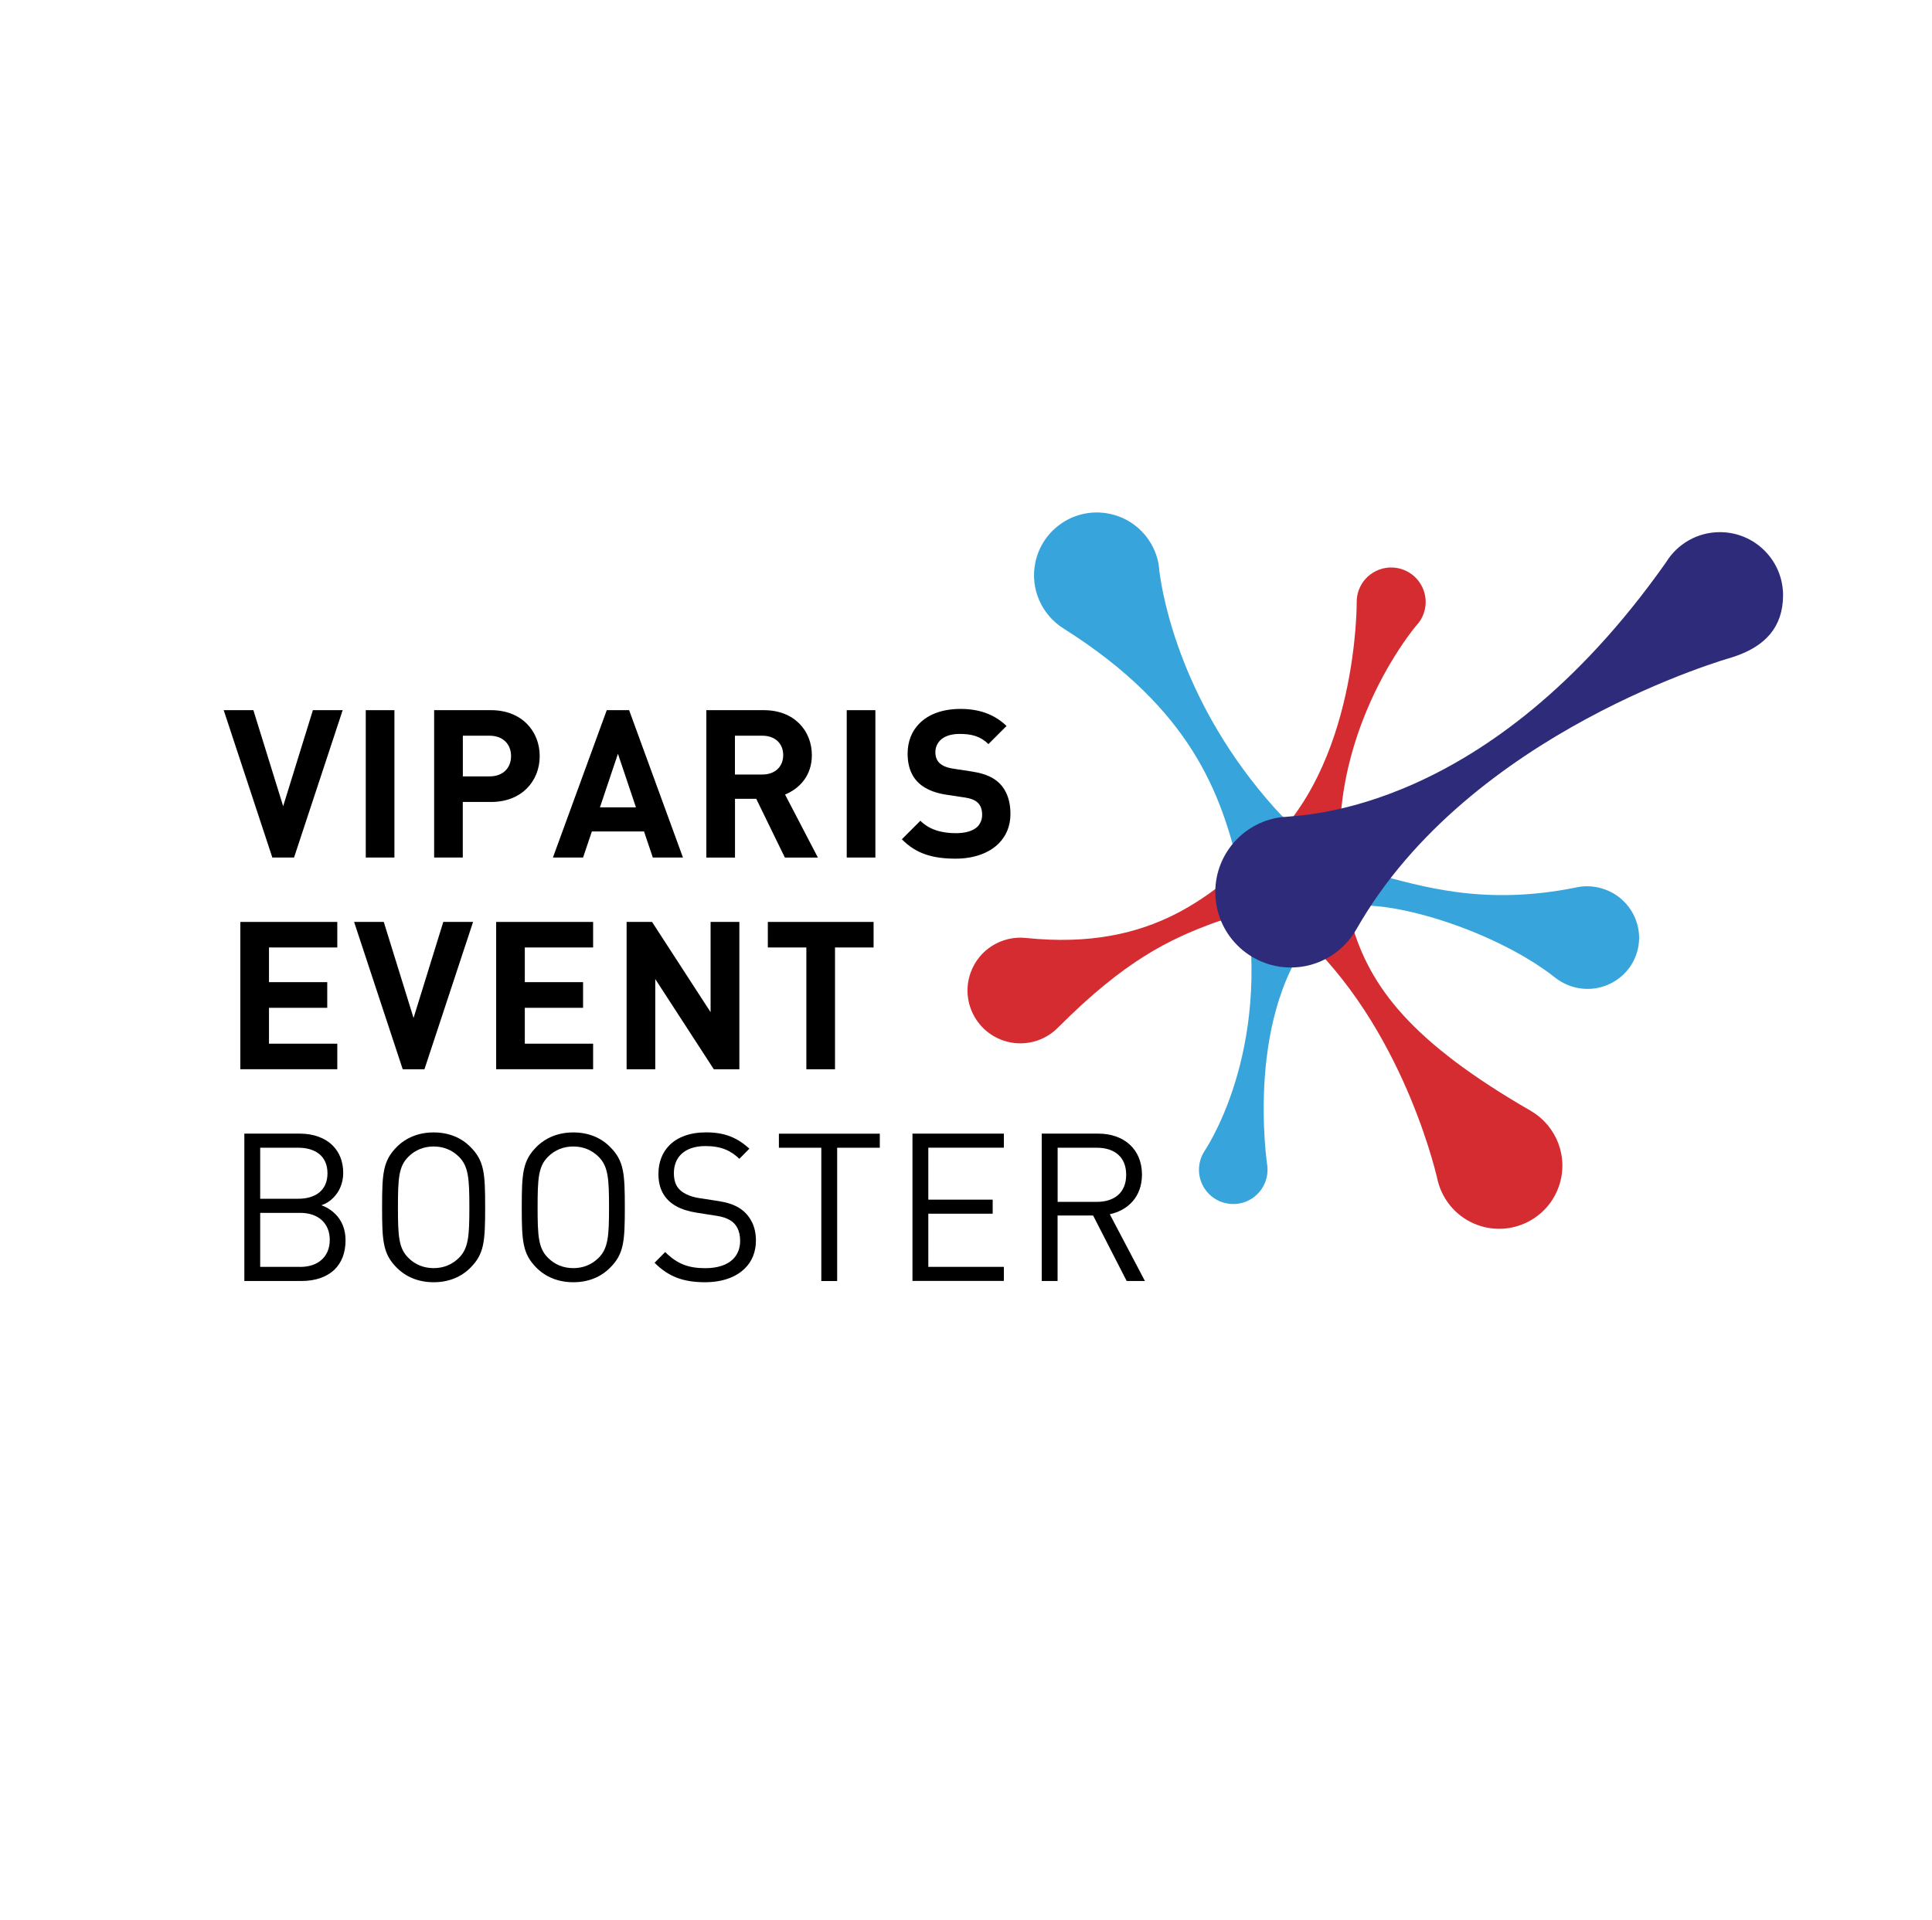 <svg width="323" height="321" viewBox="0 0 323 321" fill="none" xmlns="http://www.w3.org/2000/svg">
<path d="M256.01 185.805C235.99 174.275 229.02 165.085 225.96 154.395C217.99 126.615 236.75 104.645 236.75 104.645C237.3 104.075 237.74 103.375 238.02 102.585C239.08 99.585 237.51 96.285 234.5 95.225C231.5 94.165 228.2 95.735 227.14 98.745C226.91 99.405 226.81 100.065 226.82 100.725C226.82 100.725 227.02 128.365 211.17 141.995C202.99 149.025 193.21 159.105 171.52 156.845C167.54 156.425 163.65 158.745 162.26 162.685C160.63 167.285 163.05 172.335 167.65 173.965C171.02 175.155 174.62 174.175 176.95 171.765C188.12 160.555 195.56 157.055 202.88 154.345C206.69 152.935 213.11 151.925 218.84 157.525C235.29 173.585 240.4 197.565 240.4 197.565C241.26 200.845 243.67 203.655 247.11 204.875C252.61 206.815 258.65 203.935 260.6 198.435C262.31 193.585 260.28 188.335 256.01 185.815V185.805Z" fill="#D42C31"/>
<path d="M267.11 148.385C265.9 148.135 264.7 148.145 263.57 148.385C248.19 151.535 237.66 148.205 229.77 146.105C225.86 145.065 218.44 141.095 213.13 135.155C197.62 117.835 194.42 100.085 193.83 95.515C193.81 95.185 193.77 94.855 193.72 94.525C193.72 94.435 193.71 94.375 193.71 94.375C192.98 90.245 189.81 86.775 185.45 85.905C179.76 84.755 174.23 88.435 173.08 94.125C172.19 98.525 174.2 102.825 177.79 105.085C199.45 118.745 204.13 133.045 207.07 144.965C213.8 172.255 202.82 190.255 201.46 192.345C201.44 192.375 201.42 192.395 201.41 192.425C201.36 192.505 201.33 192.555 201.33 192.555C200.97 193.125 200.7 193.775 200.56 194.475C199.93 197.575 201.94 200.605 205.05 201.225C208.15 201.855 211.17 199.845 211.8 196.745C211.91 196.185 211.94 195.635 211.89 195.095C211.89 195.095 211.89 195.075 211.89 195.065C211.88 194.945 211.86 194.835 211.84 194.715C211.37 191.265 208.34 164.885 223.08 152.575C227.57 148.825 248.87 154.625 260.18 163.615C261.17 164.355 262.33 164.905 263.62 165.175C268.3 166.155 272.87 163.195 273.85 158.565C274.82 153.935 271.82 149.385 267.14 148.395L267.11 148.385Z" fill="#37A5DC"/>
<path d="M287.59 88.986C283.76 88.966 280.4 90.986 278.53 94.035L278.42 94.195C248.74 136.216 217.53 136.256 214.69 136.616C214.64 136.616 214.59 136.616 214.55 136.616C214.52 136.616 214.5 136.616 214.5 136.616C208.18 137.266 203.22 142.585 203.18 149.085C203.14 156.055 208.75 161.735 215.72 161.785C220.46 161.815 224.6 159.225 226.78 155.375C245.65 122.175 289.52 109.935 289.52 109.935C295.26 108.135 298.06 104.755 298.1 99.615C298.14 93.775 293.43 89.016 287.6 88.986H287.59Z" fill="#2E2C7A"/>
<path d="M37.39 118.755H42.36L47.34 134.815L52.31 118.755H57.29L49.16 143.395H45.53L37.4 118.755H37.39Z" fill="black"/>
<path d="M61.15 118.755H65.94V143.395H61.15V118.755Z" fill="black"/>
<path d="M72.58 118.755H82.11C87.21 118.755 90.23 122.255 90.23 126.435C90.23 130.615 87.22 134.105 82.11 134.105H77.37V143.395H72.58V118.755ZM81.86 129.825C84.06 129.825 85.44 128.455 85.44 126.435C85.44 124.415 84.06 123.025 81.86 123.025H77.38V129.825H81.86Z" fill="black"/>
<path d="M101.44 118.755H105.18L114.18 143.395H109.14L107.67 139.035H98.95L97.48 143.395H92.44L101.44 118.755ZM106.32 135.005L103.31 126.045L100.3 135.005H106.32Z" fill="black"/>
<path d="M118.08 118.755H127.72C132.76 118.755 135.73 122.165 135.73 126.285C135.73 129.625 133.76 131.825 131.25 132.865L136.74 143.405H131.22L126.43 133.575H122.88V143.405H118.09V118.765L118.08 118.755ZM127.46 129.515C129.57 129.515 130.94 128.205 130.94 126.265C130.94 124.325 129.57 123.025 127.46 123.025H122.87V129.515H127.46Z" fill="black"/>
<path d="M141.56 118.755H146.35V143.395H141.56V118.755Z" fill="black"/>
<path d="M150.77 140.345L153.87 137.245C155.43 138.805 157.56 139.325 159.82 139.325C161.48 139.325 162.71 138.925 163.42 138.235C163.92 137.715 164.2 137.045 164.2 136.245C164.2 135.635 164.08 135.175 163.89 134.795C163.49 134.015 162.71 133.585 161.4 133.375L158.3 132.905C155.48 132.485 153.45 131.395 152.45 129.395C151.98 128.445 151.74 127.335 151.74 126.025C151.74 123.985 152.43 122.255 153.73 120.955C155.24 119.445 157.57 118.545 160.58 118.545C163.59 118.545 166.17 119.375 168.28 121.395L165.25 124.425C163.92 123.115 162.43 122.725 160.44 122.725C158.9 122.725 157.83 123.155 157.19 123.795C156.65 124.345 156.38 125.045 156.38 125.765C156.38 126.285 156.48 126.695 156.64 127.025C157.11 127.945 158.18 128.355 159.36 128.535L162.44 129.005C165.31 129.435 167.16 130.455 168.17 132.485C168.67 133.475 168.93 134.695 168.93 136.115C168.93 138.155 168.2 139.805 166.97 141.045C165.31 142.705 162.73 143.585 159.77 143.585C156.03 143.585 153.18 142.805 150.77 140.335V140.345Z" fill="black"/>
<path d="M40.18 154.165H56.39V158.435H44.97V164.235H54.71V168.525H44.97V174.525H56.39V178.795H40.18V154.155V154.165Z" fill="black"/>
<path d="M59.19 154.165H64.16L69.14 170.225L74.11 154.165H79.09L70.96 178.805H67.33L59.2 154.165H59.19Z" fill="black"/>
<path d="M82.95 154.165H99.16V158.435H87.74V164.235H97.48V168.525H87.74V174.525H99.16V178.795H82.95V154.155V154.165Z" fill="black"/>
<path d="M104.75 154.165H109.01L118.8 169.255V154.165H123.61V178.805H119.34L109.55 163.715V178.805H104.76V154.165H104.75Z" fill="black"/>
<path d="M134.81 158.435H128.37V154.165H146.05V158.435H139.6V178.805H134.81V158.435Z" fill="black"/>
<path d="M40.85 189.564H50.12C52.44 189.564 54.36 190.294 55.62 191.554C56.73 192.664 57.38 194.224 57.38 196.124C57.38 197.834 56.74 199.274 55.72 200.294C55.15 200.884 54.49 201.284 53.73 201.544C54.66 201.874 55.43 202.374 56.07 203.014C57.13 204.074 57.77 205.544 57.77 207.394C57.77 209.504 57.11 211.114 55.99 212.234C54.68 213.534 52.74 214.204 50.45 214.204H40.85V189.564ZM49.89 200.454C52.62 200.454 54.75 199.144 54.75 196.194C54.75 193.244 52.62 191.924 49.89 191.924H43.5V200.454H49.89ZM50.18 211.854C53.21 211.854 55.13 210.124 55.13 207.334C55.13 204.544 53.21 202.814 50.18 202.814H43.5V211.844H50.18V211.854Z" fill="black"/>
<path d="M66.34 211.995C64.02 209.675 63.88 207.535 63.88 201.895C63.88 196.255 64.02 194.105 66.34 191.785C67.86 190.265 69.94 189.365 72.5 189.365C75.06 189.365 77.14 190.265 78.64 191.785C80.98 194.105 81.11 196.245 81.11 201.895C81.11 207.545 80.97 209.685 78.64 211.995C77.13 213.515 75.06 214.415 72.5 214.415C69.94 214.415 67.86 213.515 66.34 211.995ZM68.28 210.345C69.42 211.485 70.86 212.055 72.5 212.055C74.14 212.055 75.56 211.485 76.72 210.345C78.33 208.735 78.47 206.695 78.47 201.885C78.47 197.075 78.33 195.035 76.72 193.425C75.56 192.285 74.12 191.715 72.5 191.715C70.88 191.715 69.42 192.285 68.28 193.425C66.65 195.035 66.53 197.075 66.53 201.885C66.53 206.695 66.65 208.735 68.28 210.345Z" fill="black"/>
<path d="M89.69 211.995C87.37 209.675 87.23 207.535 87.23 201.895C87.23 196.255 87.37 194.105 89.69 191.785C91.21 190.265 93.29 189.365 95.85 189.365C98.41 189.365 100.49 190.265 101.99 191.785C104.33 194.105 104.46 196.245 104.46 201.895C104.46 207.545 104.32 209.685 101.99 211.995C100.48 213.515 98.41 214.415 95.85 214.415C93.29 214.415 91.21 213.515 89.69 211.995ZM91.63 210.345C92.77 211.485 94.21 212.055 95.85 212.055C97.49 212.055 98.91 211.485 100.07 210.345C101.68 208.735 101.82 206.695 101.82 201.885C101.82 197.075 101.68 195.035 100.07 193.425C98.91 192.285 97.47 191.715 95.85 191.715C94.23 191.715 92.77 192.285 91.63 193.425C90 195.035 89.88 197.075 89.88 201.885C89.88 206.695 90 208.735 91.63 210.345Z" fill="black"/>
<path d="M109.43 211.164L111.21 209.364C113.25 211.404 115.17 212.064 117.92 212.064C119.98 212.064 121.57 211.524 122.56 210.544C123.32 209.784 123.74 208.744 123.74 207.514C123.74 206.614 123.57 205.924 123.29 205.364C122.77 204.324 121.77 203.604 119.78 203.304L116.46 202.784C113.85 202.364 111.75 201.384 110.72 199.324C110.29 198.474 110.08 197.454 110.08 196.294C110.08 194.334 110.74 192.694 111.91 191.514C113.28 190.144 115.35 189.354 118.04 189.354C121.12 189.354 123.18 190.184 125.29 192.074L123.61 193.774C122.17 192.404 120.58 191.644 117.93 191.644C116.11 191.644 114.73 192.164 113.85 193.044C113.07 193.824 112.66 194.894 112.66 196.194C112.66 196.954 112.8 197.644 113.06 198.154C113.72 199.464 115.33 200.114 116.95 200.354L120.2 200.854C122.92 201.284 124.68 202.304 125.72 204.364C126.14 205.214 126.38 206.264 126.38 207.424C126.38 209.324 125.74 210.904 124.56 212.074C123.05 213.584 120.74 214.414 117.85 214.414C114.2 214.414 111.74 213.464 109.44 211.164H109.43Z" fill="black"/>
<path d="M137.31 191.925H130.22V189.575H147.09V191.925H139.96V214.215H137.31V191.925Z" fill="black"/>
<path d="M152.55 189.565H167.83V191.915H155.2V200.605H165.96V202.955H155.2V211.845H167.83V214.195H152.55V189.555V189.565Z" fill="black"/>
<path d="M174.17 189.564H183.62C187.91 189.564 190.92 192.174 190.92 196.414C190.92 200.104 188.6 202.384 185.54 203.044L191.41 214.204H188.36L182.75 203.254H176.81V214.204H174.16V189.564H174.17ZM183.38 200.974C186.27 200.974 188.28 199.464 188.28 196.444C188.28 193.424 186.27 191.924 183.38 191.924H176.82V200.974H183.38Z" fill="black"/>
</svg>
